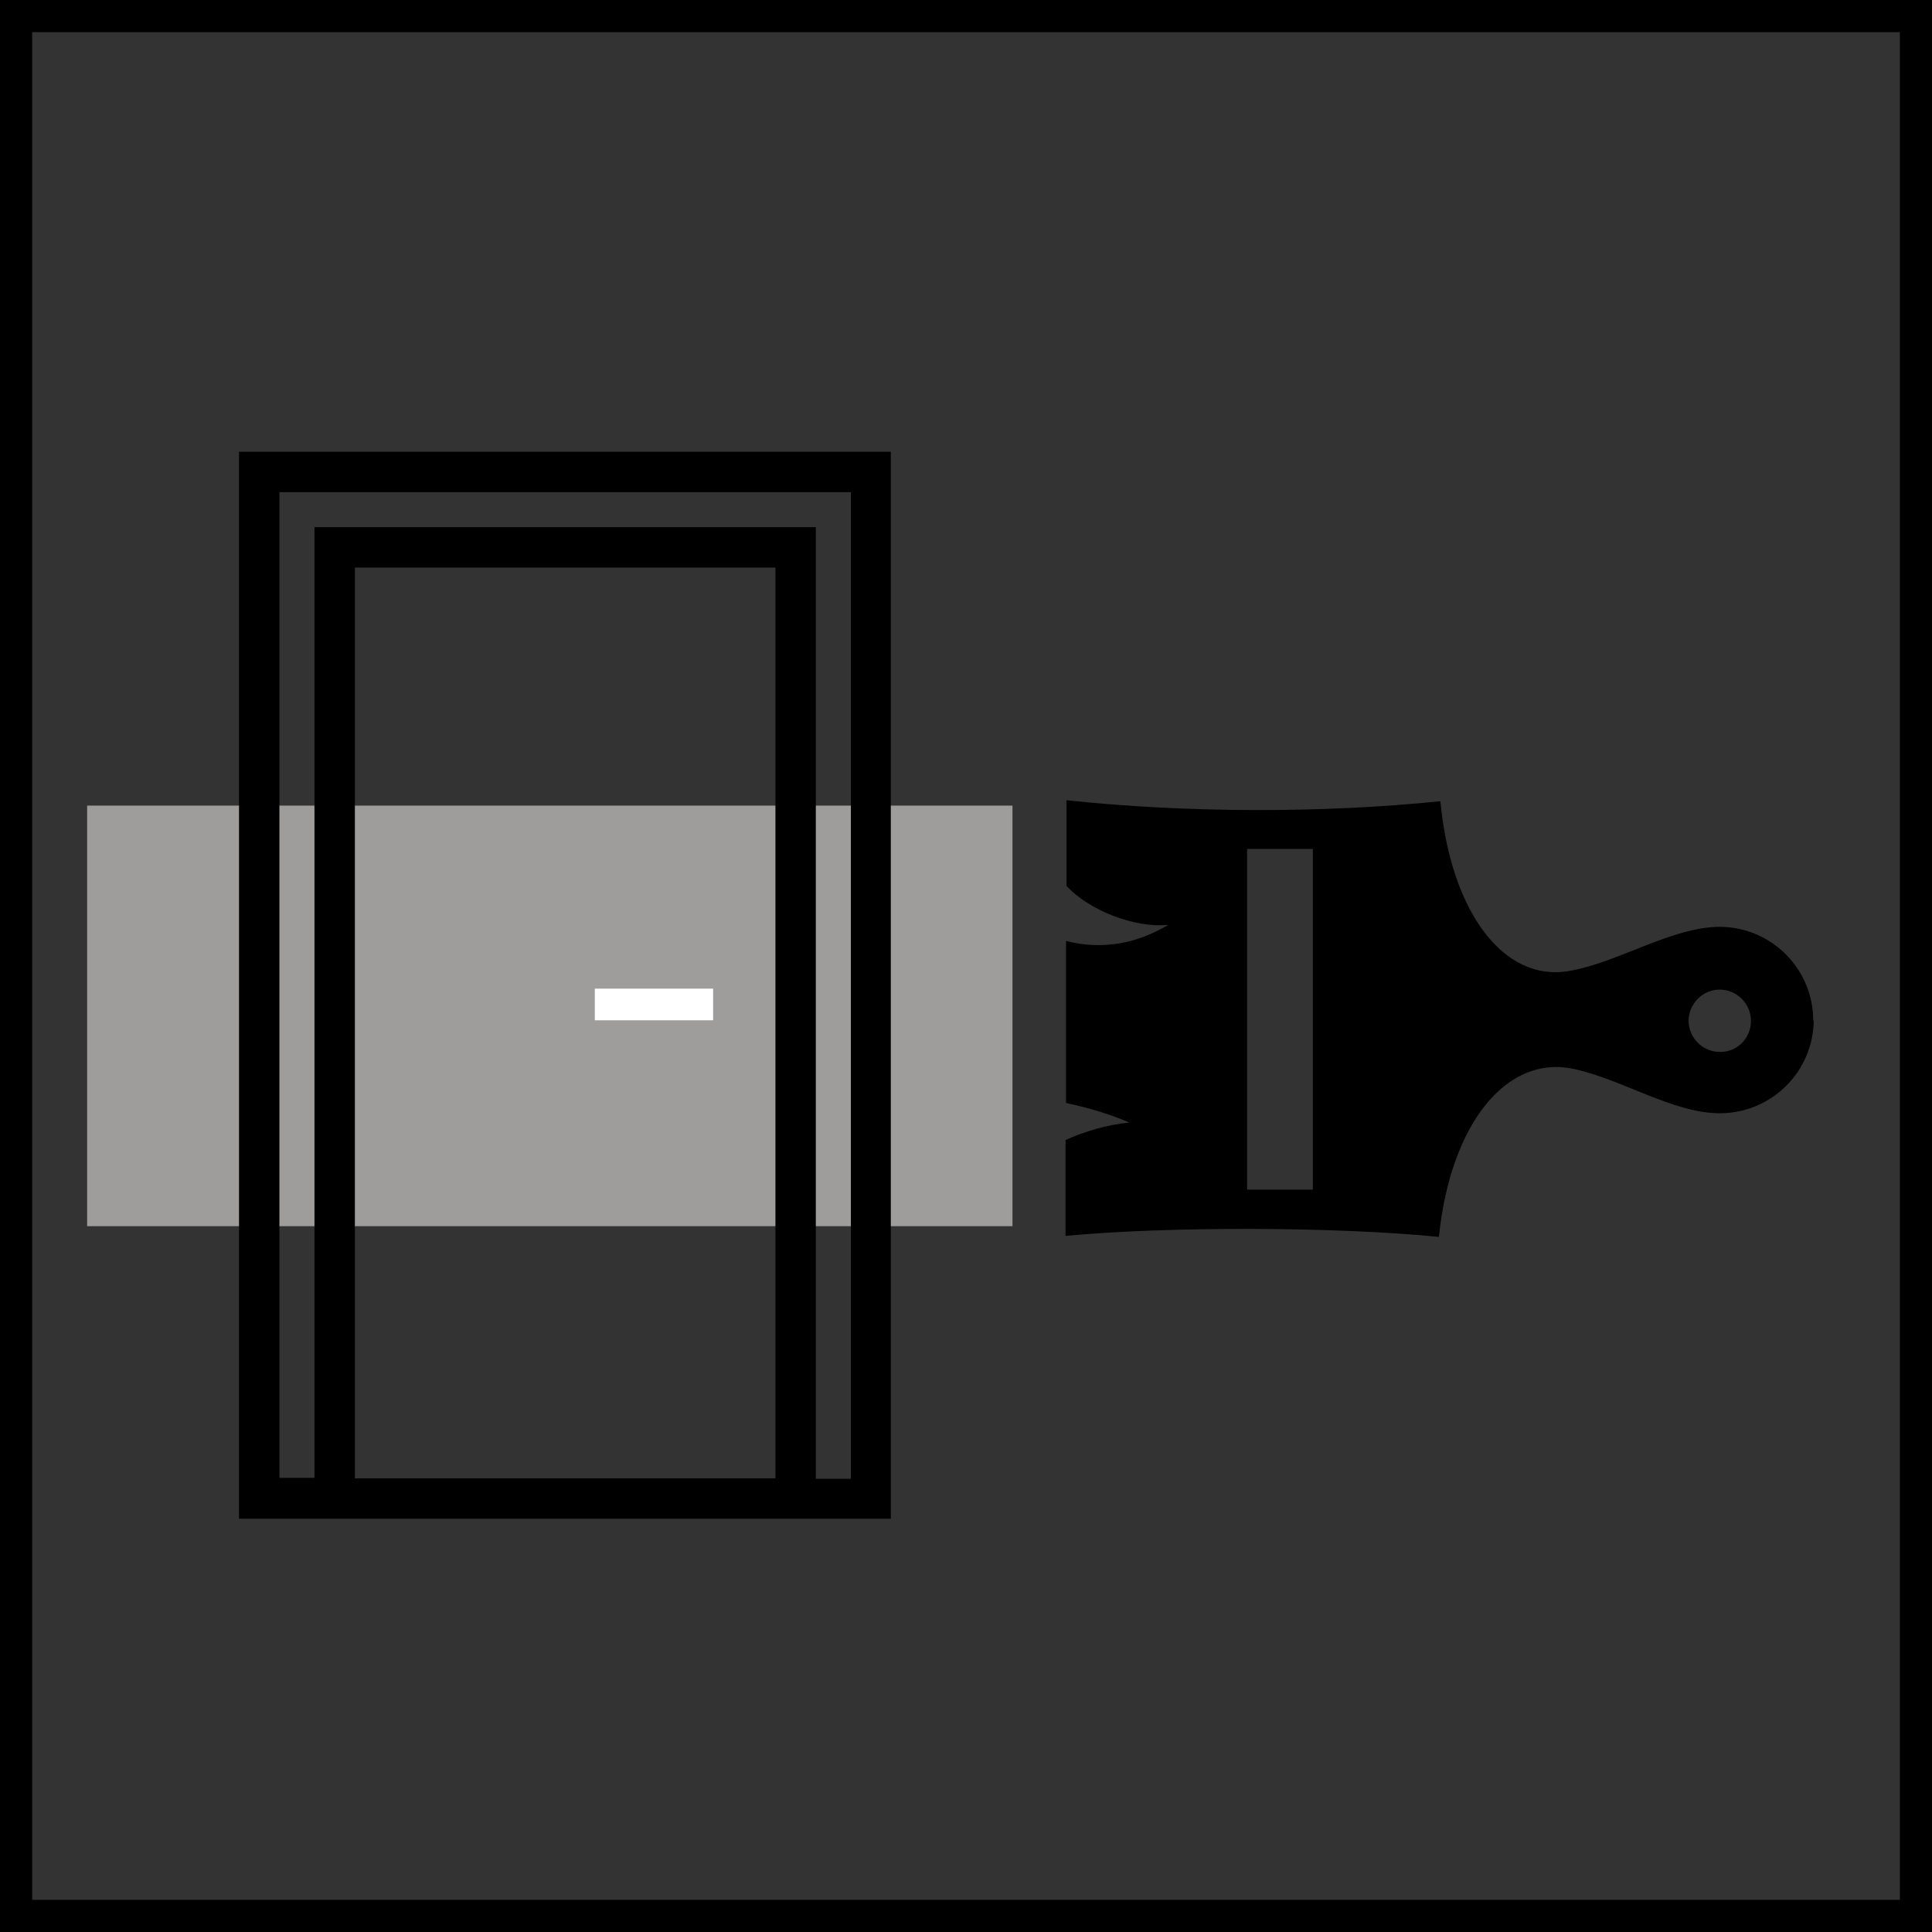 <svg width="60" height="60" viewBox="0 0 60 60" fill="none" xmlns="http://www.w3.org/2000/svg">
<rect x="0" y="0" width="60" height="60" fill="#333333" stroke="none"/>
<g clip-path="url(#clip0_298_2206)">
<path d="M60 60H0V0H60V60ZM1.013 59.002H59.002V0.998H0.998V58.987L1.013 59.002Z" fill="black"/>
<path d="M31.444 25.019H2.706V38.08H31.444V25.019Z" fill="#9E9D9C"/>
<path d="M7.423 14.029V47.166H27.665V14.029H7.423ZM24.082 17.612V45.911H11.021V17.627H24.082V17.612ZM9.766 16.357V45.896H8.677V15.284H26.425V45.926H25.336V16.372H9.766V16.357Z" fill="black"/>
<path d="M22.147 30.703H18.473V31.686H22.147V30.703Z" fill="white"/>
<path d="M54.377 31.716C54.377 32.245 53.938 32.683 53.409 32.668C52.88 32.668 52.441 32.23 52.441 31.701C52.441 31.172 52.88 30.733 53.409 30.733C53.938 30.733 54.377 31.172 54.377 31.701M40.771 36.946H38.73V26.364H40.771V36.946ZM56.312 31.701C56.312 30.098 55.027 28.798 53.424 28.783C51.912 28.783 50.249 29.902 48.708 30.159C46.712 30.491 45.064 28.36 44.732 24.883C41.043 25.261 36.81 25.246 33.122 24.852V27.513C33.802 28.254 35.208 28.828 36.281 28.723C35.299 29.312 34.21 29.509 33.107 29.221V34.255C33.832 34.407 34.467 34.603 35.072 34.86C34.361 34.936 33.696 35.132 33.092 35.404V38.382C36.266 38.08 41.512 38.095 44.686 38.413C45.049 34.875 46.803 32.744 48.874 33.197C50.37 33.515 51.958 34.573 53.409 34.573C55.011 34.573 56.312 33.288 56.327 31.686" fill="black"/>
</g>
<defs>
<clipPath id="clip0_298_2206">
<rect width="60" height="60" fill="white"/>
</clipPath>
</defs>
</svg>
